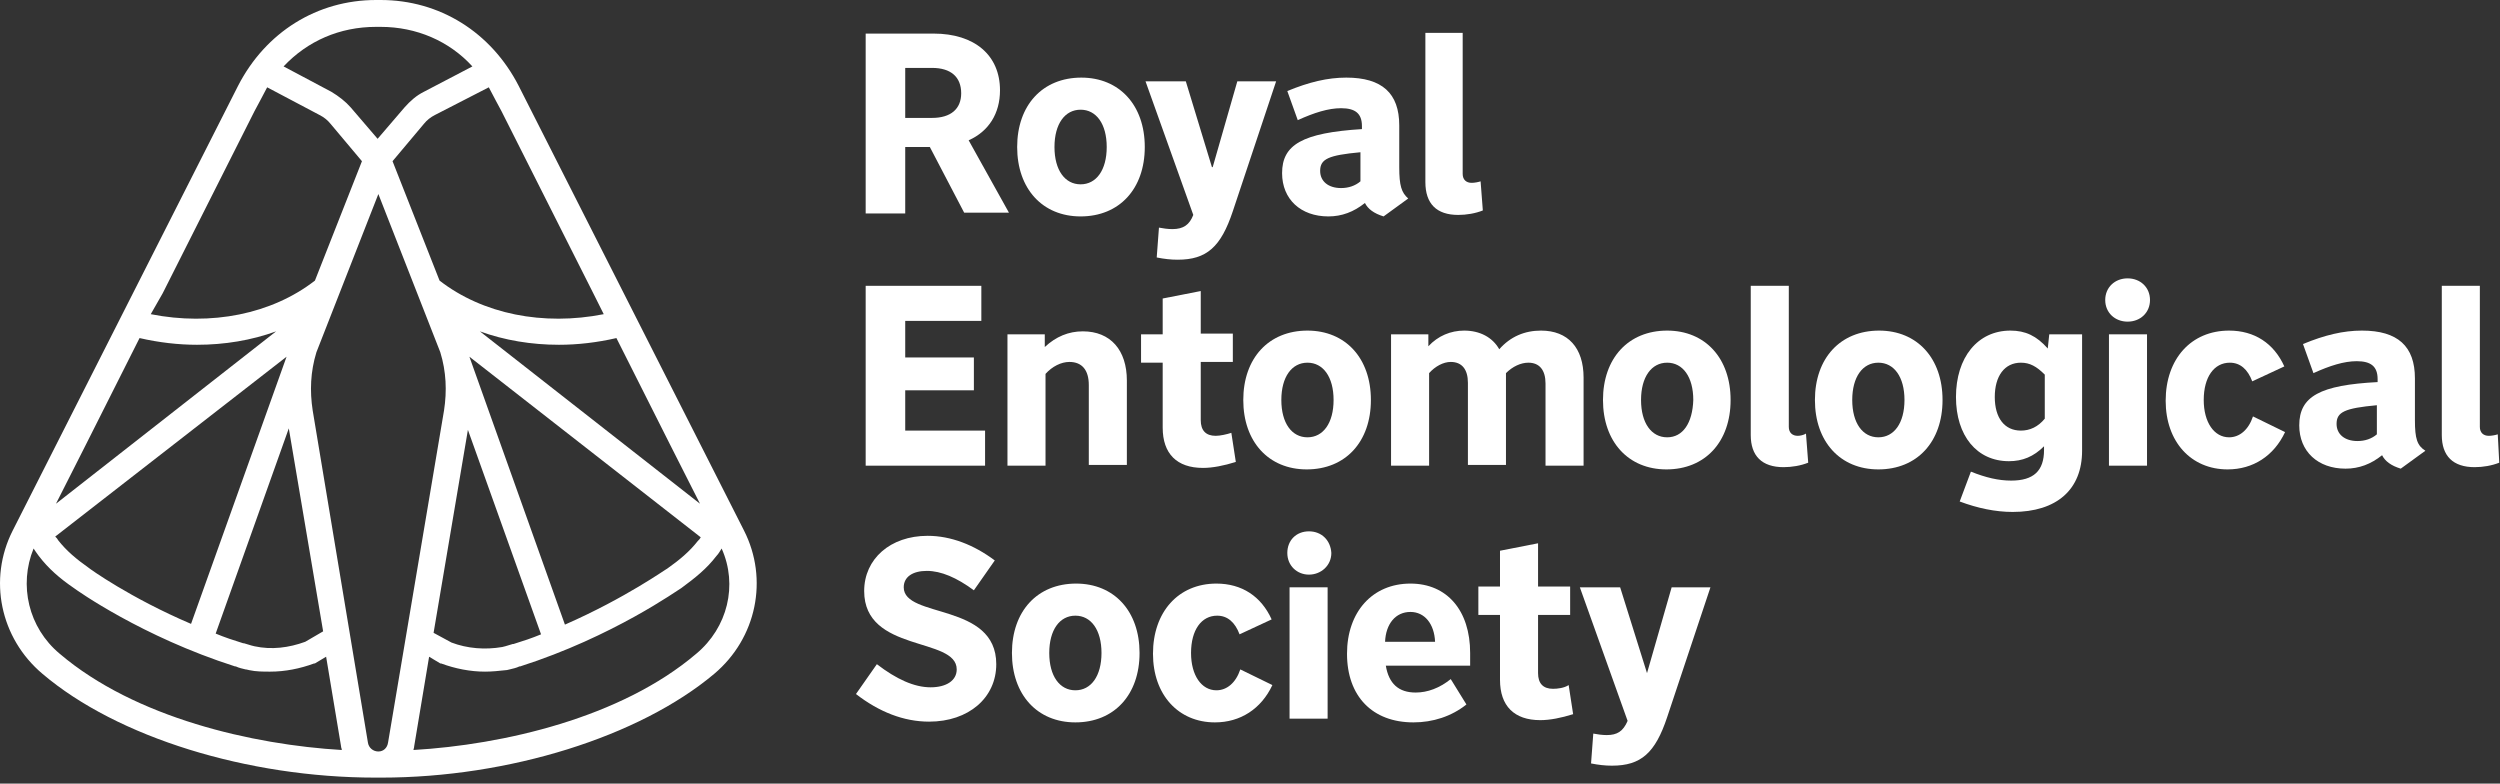 <?xml version="1.0" encoding="UTF-8"?> <svg xmlns="http://www.w3.org/2000/svg" xmlns:xlink="http://www.w3.org/1999/xlink" version="1.1" id="Layer_1" x="0px" y="0px" viewBox="0 0 335 105" style="enable-background:new 0 0 335 105;" xml:space="preserve"><rect x="0" y="0" width="335" height="105" fill="#333333" stroke="none"/> <style type="text/css"> .st0{fill:#FFFFFF;} </style> <path class="st0" d="M121.3,19.7h3.3l4.6,8.8h6l-5.4-9.7c2.7-1.2,4.2-3.6,4.2-6.7c0-4.7-3.4-7.6-8.9-7.6H116v24.1h5.3V19.7z M121.3,9.1h3.6c2.5,0,3.9,1.2,3.9,3.4c0,2.1-1.4,3.3-3.9,3.3h-3.6V9.1z"></path> <path class="st0" d="M144.8,29c5.2,0,8.6-3.7,8.6-9.3c0-5.6-3.4-9.3-8.5-9.3c-5.2,0-8.6,3.7-8.6,9.3C136.3,25.3,139.7,29,144.8,29z M144.8,14.7c2.1,0,3.5,1.9,3.5,5s-1.4,5-3.5,5c-2.1,0-3.5-1.9-3.5-5S142.7,14.7,144.8,14.7z"></path> <path class="st0" d="M157.1,30.7c-0.6,0-1.3-0.1-1.8-0.2l-0.3,4c1,0.2,1.9,0.3,2.8,0.3c3.9,0,5.8-1.7,7.4-6.5l5.8-17.4h-5.2 l-3.3,11.5h-0.1l-3.5-11.5h-5.4l6.4,17.9C159.4,30.1,158.6,30.7,157.1,30.7z"></path> <path class="st0" d="M171.8,23.2c0,3.5,2.5,5.8,6.2,5.8c1.8,0,3.4-0.6,4.9-1.8c0.4,0.8,1.2,1.4,2.5,1.8l3.3-2.4 c-0.9-0.8-1.2-1.7-1.2-4.2v-5.6c0-4.3-2.3-6.4-7.1-6.4c-2.5,0-5,0.6-7.9,1.8l1.4,3.9c2.2-1,4.1-1.6,5.8-1.6c1.9,0,2.8,0.7,2.8,2.4 v0.4C174.5,17.8,171.8,19.4,171.8,23.2z M182.3,24.3c-0.7,0.6-1.6,0.9-2.6,0.9c-1.7,0-2.8-0.9-2.8-2.3c0-1.6,1.1-2.1,5.4-2.5V24.3z"></path> <path class="st0" d="M195.4,28.8c1.1,0,2.3-0.2,3.3-0.6l-0.3-3.9c-0.3,0.1-0.8,0.2-1.2,0.2c-0.7,0-1.2-0.4-1.2-1.2V4.4H191v20 C191,27.3,192.5,28.8,195.4,28.8z"></path> <path class="st0" d="M132,57.7h-10.7v-5.4h9.2v-4.4h-9.2V43h10.2v-4.7H116v24.1h16V57.7z"></path> <path class="st0" d="M140.1,50.1c0.9-1,2.1-1.6,3.2-1.6c1.7,0,2.6,1.1,2.6,3.1v10.7h5.1V51c0-4.1-2.2-6.6-5.9-6.6 c-1.9,0-3.6,0.7-5.1,2.1v-1.7h-5v17.6h5.1L140.1,50.1L140.1,50.1z"></path> <path class="st0" d="M155.8,57.3c0,3.5,1.9,5.4,5.4,5.4c1.3,0,2.8-0.3,4.4-0.8L165,58c-0.6,0.2-1.5,0.4-2.1,0.4c-1.3,0-2-0.7-2-2.1 v-7.8h4.3v-3.8h-4.3V39l-5.1,1v4.8h-2.9v3.8h2.9V57.3z"></path> <path class="st0" d="M175.2,44.3c-5.2,0-8.6,3.7-8.6,9.3c0,5.6,3.4,9.3,8.5,9.3c5.2,0,8.6-3.7,8.6-9.3 C183.7,48,180.3,44.3,175.2,44.3z M175.2,58.6c-2.1,0-3.5-1.9-3.5-5s1.4-5,3.5-5c2.1,0,3.5,1.9,3.5,5S177.3,58.6,175.2,58.6z"></path> <path class="st0" d="M191.4,46.4v-1.6h-5v17.6h5.1V50c0.8-0.9,1.9-1.5,2.9-1.5c1.5,0,2.3,1,2.3,2.8v11h5.1V50c0.9-0.9,2-1.4,3-1.4 c1.5,0,2.3,1,2.3,2.8v11h5.1V50.6c0-4-2.1-6.3-5.7-6.3c-2.2,0-4.1,0.8-5.6,2.5c-0.9-1.6-2.6-2.5-4.7-2.5 C194.4,44.3,192.7,45,191.4,46.4z"></path> <path class="st0" d="M223.4,44.3c-5.2,0-8.6,3.7-8.6,9.3c0,5.6,3.4,9.3,8.5,9.3c5.2,0,8.6-3.7,8.6-9.3 C231.9,48,228.5,44.3,223.4,44.3z M223.4,58.6c-2.1,0-3.5-1.9-3.5-5s1.4-5,3.5-5c2.1,0,3.5,1.9,3.5,5 C226.8,56.7,225.5,58.6,223.4,58.6z"></path> <path class="st0" d="M240.9,58.4c-0.7,0-1.2-0.4-1.2-1.2V38.3h-5.1v20c0,2.8,1.5,4.3,4.4,4.3c1.1,0,2.3-0.2,3.3-0.6l-0.3-3.9 C241.7,58.3,241.2,58.4,240.9,58.4z"></path> <path class="st0" d="M251.8,44.3c-5.2,0-8.6,3.7-8.6,9.3c0,5.6,3.4,9.3,8.5,9.3c5.2,0,8.6-3.7,8.6-9.3 C260.3,48,256.9,44.3,251.8,44.3z M251.7,58.6c-2.1,0-3.5-1.9-3.5-5s1.4-5,3.5-5c2.1,0,3.5,1.9,3.5,5S253.8,58.6,251.7,58.6z"></path> <path class="st0" d="M274.4,46.7c-1.5-1.7-3-2.4-5-2.4c-4.4,0-7.3,3.6-7.3,8.9c0,5.2,2.8,8.6,7.1,8.6c1.8,0,3.3-0.6,4.7-2v0.5 c0,2.8-1.4,4.1-4.4,4.1c-1.7,0-3.4-0.4-5.4-1.2l-1.5,4c2.4,0.9,4.8,1.4,7.1,1.4c5.9,0,9.3-3,9.3-8.2V44.8h-4.4L274.4,46.7z M274,56.1c-0.9,1.1-2,1.6-3.2,1.6c-2.2,0-3.5-1.7-3.5-4.5c0-2.8,1.3-4.6,3.5-4.6c1.2,0,2.1,0.5,3.2,1.6L274,56.1L274,56.1z"></path> <path class="st0" d="M285.1,37.3c-1.7,0-3,1.2-3,2.9c0,1.7,1.3,2.9,3,2.9c1.7,0,3-1.2,3-2.9C288.1,38.5,286.8,37.3,285.1,37.3z"></path> <path class="st0" d="M287.7,44.8h-5.1v17.6h5.1V44.8z"></path> <path class="st0" d="M298.7,58.6c-2,0-3.4-2-3.4-5c0-3.1,1.4-5,3.5-5c1.4,0,2.4,0.9,3,2.5l4.3-2c-1.4-3.1-4-4.8-7.4-4.8 c-5.1,0-8.5,3.8-8.5,9.4c0,5.5,3.4,9.2,8.3,9.2c3.4,0,6.2-1.8,7.7-5l-4.3-2.1C301.3,57.6,300.1,58.6,298.7,58.6z"></path> <path class="st0" d="M323.6,56.3v-5.6c0-4.3-2.3-6.4-7.1-6.4c-2.5,0-5,0.6-7.9,1.8L310,50c2.2-1,4.1-1.6,5.8-1.6 c1.9,0,2.8,0.7,2.8,2.4v0.4c-7.7,0.4-10.5,1.9-10.5,5.8c0,3.5,2.5,5.8,6.2,5.8c1.8,0,3.4-0.6,4.9-1.8c0.4,0.8,1.2,1.4,2.5,1.8 l3.3-2.4C323.9,59.7,323.6,58.8,323.6,56.3z M318.5,58.2c-0.7,0.6-1.6,0.9-2.6,0.9c-1.7,0-2.8-0.9-2.8-2.3c0-1.6,1.1-2.1,5.4-2.5 L318.5,58.2L318.5,58.2z"></path> <path class="st0" d="M334.7,58.2c-0.3,0.1-0.8,0.2-1.2,0.2c-0.7,0-1.2-0.4-1.2-1.2V38.3h-5.1v20c0,2.8,1.5,4.3,4.4,4.3 c1.1,0,2.3-0.2,3.3-0.6L334.7,58.2z"></path> <path class="st0" d="M121.1,78.7c0-1.4,1.2-2.2,3.1-2.2c1.9,0,4,0.9,6.3,2.6l2.8-4c-2.8-2.1-5.9-3.3-9-3.3c-5,0-8.5,3.1-8.5,7.4 c0,8.3,12.4,6.1,12.4,10.5c0,1.5-1.4,2.4-3.5,2.4c-2.2,0-4.6-1.1-7.2-3.1l-2.8,4c3.1,2.4,6.4,3.7,9.8,3.7c5.3,0,9-3.2,9-7.7 C133.5,80.7,121.1,82.9,121.1,78.7z"></path> <path class="st0" d="M144.2,78.2c-5.2,0-8.6,3.7-8.6,9.3c0,5.6,3.4,9.3,8.5,9.3c5.2,0,8.6-3.7,8.6-9.3 C152.7,81.9,149.3,78.2,144.2,78.2z M144.1,92.5c-2.1,0-3.5-1.9-3.5-5c0-3.1,1.4-5,3.5-5c2.1,0,3.5,1.9,3.5,5 C147.6,90.6,146.2,92.5,144.1,92.5z"></path> <path class="st0" d="M163,92.5c-2,0-3.4-2-3.4-5c0-3.1,1.4-5,3.5-5c1.4,0,2.4,0.9,3,2.5l4.3-2c-1.4-3.1-4-4.8-7.4-4.8 c-5.1,0-8.5,3.8-8.5,9.4c0,5.5,3.4,9.2,8.3,9.2c3.4,0,6.2-1.8,7.7-5l-4.3-2.1C165.6,91.5,164.4,92.5,163,92.5z"></path> <path class="st0" d="M175.4,71.2c-1.7,0-2.9,1.2-2.9,2.9c0,1.7,1.3,2.9,2.9,2.9s3-1.2,3-2.9C178.3,72.4,177.1,71.2,175.4,71.2z"></path> <path class="st0" d="M177.9,78.7h-5.1v17.6h5.1V78.7z"></path> <path class="st0" d="M189,78.2c-5.1,0-8.5,3.8-8.5,9.4c0,5.7,3.4,9.2,8.9,9.2c2.6,0,5.1-0.8,7.1-2.4l-2.1-3.4 c-1.5,1.2-3.1,1.8-4.7,1.8c-2.3,0-3.6-1.2-4-3.6H197v-1.7C197,81.8,193.9,78.2,189,78.2z M185.6,86c0.1-2.4,1.4-4,3.4-4 c1.9,0,3.2,1.6,3.3,4H185.6z"></path> <path class="st0" d="M208.1,92.3c-1.3,0-2-0.7-2-2.1v-7.8h4.3v-3.8h-4.3v-5.8l-5.1,1v4.8h-2.9v3.8h2.9v8.7c0,3.5,1.9,5.4,5.4,5.4 c1.3,0,2.8-0.3,4.4-0.8l-0.6-3.9C209.6,92.2,208.7,92.3,208.1,92.3z"></path> <path class="st0" d="M220.7,90.2L220.7,90.2l-3.6-11.5h-5.4l6.4,17.9c-0.6,1.4-1.4,1.9-2.8,1.9c-0.6,0-1.3-0.1-1.8-0.2l-0.3,4 c1,0.2,1.9,0.3,2.8,0.3c3.9,0,5.8-1.7,7.4-6.5l5.8-17.4h-5.2L220.7,90.2z"></path> <path class="st0" d="M69.5,11.5C65.8,4.3,58.9,0,51,0h-0.3h0h-0.3c-7.9,0-14.8,4.3-18.5,11.5L1.7,71.1c-3.3,6.5-1.7,14.4,4,19.2 c10,8.5,27.5,13.9,44.6,13.9h0.4h0h0.4c17.1,0,34.6-5.5,44.6-13.9c5.7-4.8,7.3-12.7,4-19.2L69.5,11.5z M62.9,47.8l31,24.2 c-0.1,0.2-0.2,0.3-0.4,0.5c-1.1,1.4-2.4,2.5-4.1,3.7c-0.1,0-5.5,3.9-13.7,7.5L62.9,47.8z M72.5,85c-1.2,0.5-2.4,0.9-3.7,1.3l-0.1,0 c-0.3,0.1-0.7,0.2-1,0.3c-0.1,0-0.3,0.1-0.4,0.1c-2.3,0.4-4.7,0.2-6.8-0.6l-2.4-1.3l4.6-27.2L72.5,85z M89.8,59.6l4,7.9L64.3,44.4 c3.3,1.2,6.9,1.8,10.6,1.8c2.5,0,5.1-0.3,7.7-0.9L89.8,59.6z M65.5,11.7c0.9,1.7,1.1,2.1,1.7,3.2l12.3,24.4l1.4,2.8 c-8.1,1.6-16.2,0-22-4.5l-6.3-16l4.2-5c0.4-0.5,0.9-0.9,1.5-1.2L65.5,11.7C65.5,11.7,65.5,11.7,65.5,11.7z M50.4,3.6h0.3h0H51 c4.8,0,9.2,1.9,12.3,5.3l-6.5,3.4c-1,0.5-1.8,1.2-2.6,2.1l-3.6,4.2l-3.6-4.2c-0.7-0.8-1.6-1.5-2.6-2.1L38,8.9 C41.2,5.5,45.5,3.6,50.4,3.6z M21.8,39.3l12.3-24.4c0.6-1.1,0.8-1.5,1.7-3.2c0,0,0,0,0,0l7,3.7c0.6,0.3,1.1,0.7,1.5,1.2l4.2,5 l-6.3,16c-5.8,4.5-13.9,6.1-22,4.5L21.8,39.3z M11.5,59.6l7.2-14.3c2.6,0.6,5.2,0.9,7.7,0.9c3.7,0,7.3-0.6,10.6-1.8L7.5,67.5 L11.5,59.6z M38.4,47.8L25.6,83.6c-8.2-3.5-13.6-7.4-13.7-7.5c-1.7-1.2-3-2.3-4.1-3.7c-0.1-0.2-0.2-0.3-0.4-0.5L38.4,47.8z M38.7,57.4l4.6,27.2L40.9,86c-2.2,0.8-4.5,1.1-6.8,0.6c-0.1,0-0.3-0.1-0.4-0.1c-0.3-0.1-0.7-0.2-1-0.3l-0.1,0 c-1.3-0.4-2.5-0.8-3.7-1.3L38.7,57.4z M8,87.6c-4.2-3.5-5.5-9.2-3.5-14.1c0.2,0.3,0.4,0.6,0.7,1c1.3,1.7,2.8,3,4.7,4.3 c0.4,0.3,9.1,6.5,21.6,10.5l0.1,0c0.4,0.2,0.9,0.3,1.3,0.4c0.2,0,0.4,0.1,0.5,0.1c0.9,0.2,1.9,0.2,2.8,0.2c2,0,4-0.4,5.9-1.1l0.1,0 l1.5-0.9l2,12c0,0.2,0.1,0.3,0.1,0.5C33.9,99.8,18.1,96.2,8,87.6z M50.7,100.7c-0.7,0-1.3-0.5-1.4-1.2L41.9,55 c-0.4-2.6-0.3-5.2,0.5-7.8l8.3-21.2L59,47.2c0.8,2.6,0.9,5.2,0.5,7.8L52,99.5C51.9,100.2,51.4,100.7,50.7,100.7z M93.3,87.6 c-10.1,8.6-25.9,12.2-37.9,12.9c0-0.1,0.1-0.3,0.1-0.5l2-12l1.5,0.9l0.1,0c1.9,0.7,3.9,1.1,5.9,1.1c0.9,0,1.9-0.1,2.8-0.2 c0.2,0,0.4-0.1,0.5-0.1c0.4-0.1,0.9-0.2,1.3-0.4l0.1,0c12.5-4,21.2-10.3,21.6-10.5c1.9-1.4,3.4-2.6,4.7-4.3c0.3-0.3,0.5-0.7,0.7-1 C98.9,78.4,97.5,84.1,93.3,87.6z"></path> </svg> 